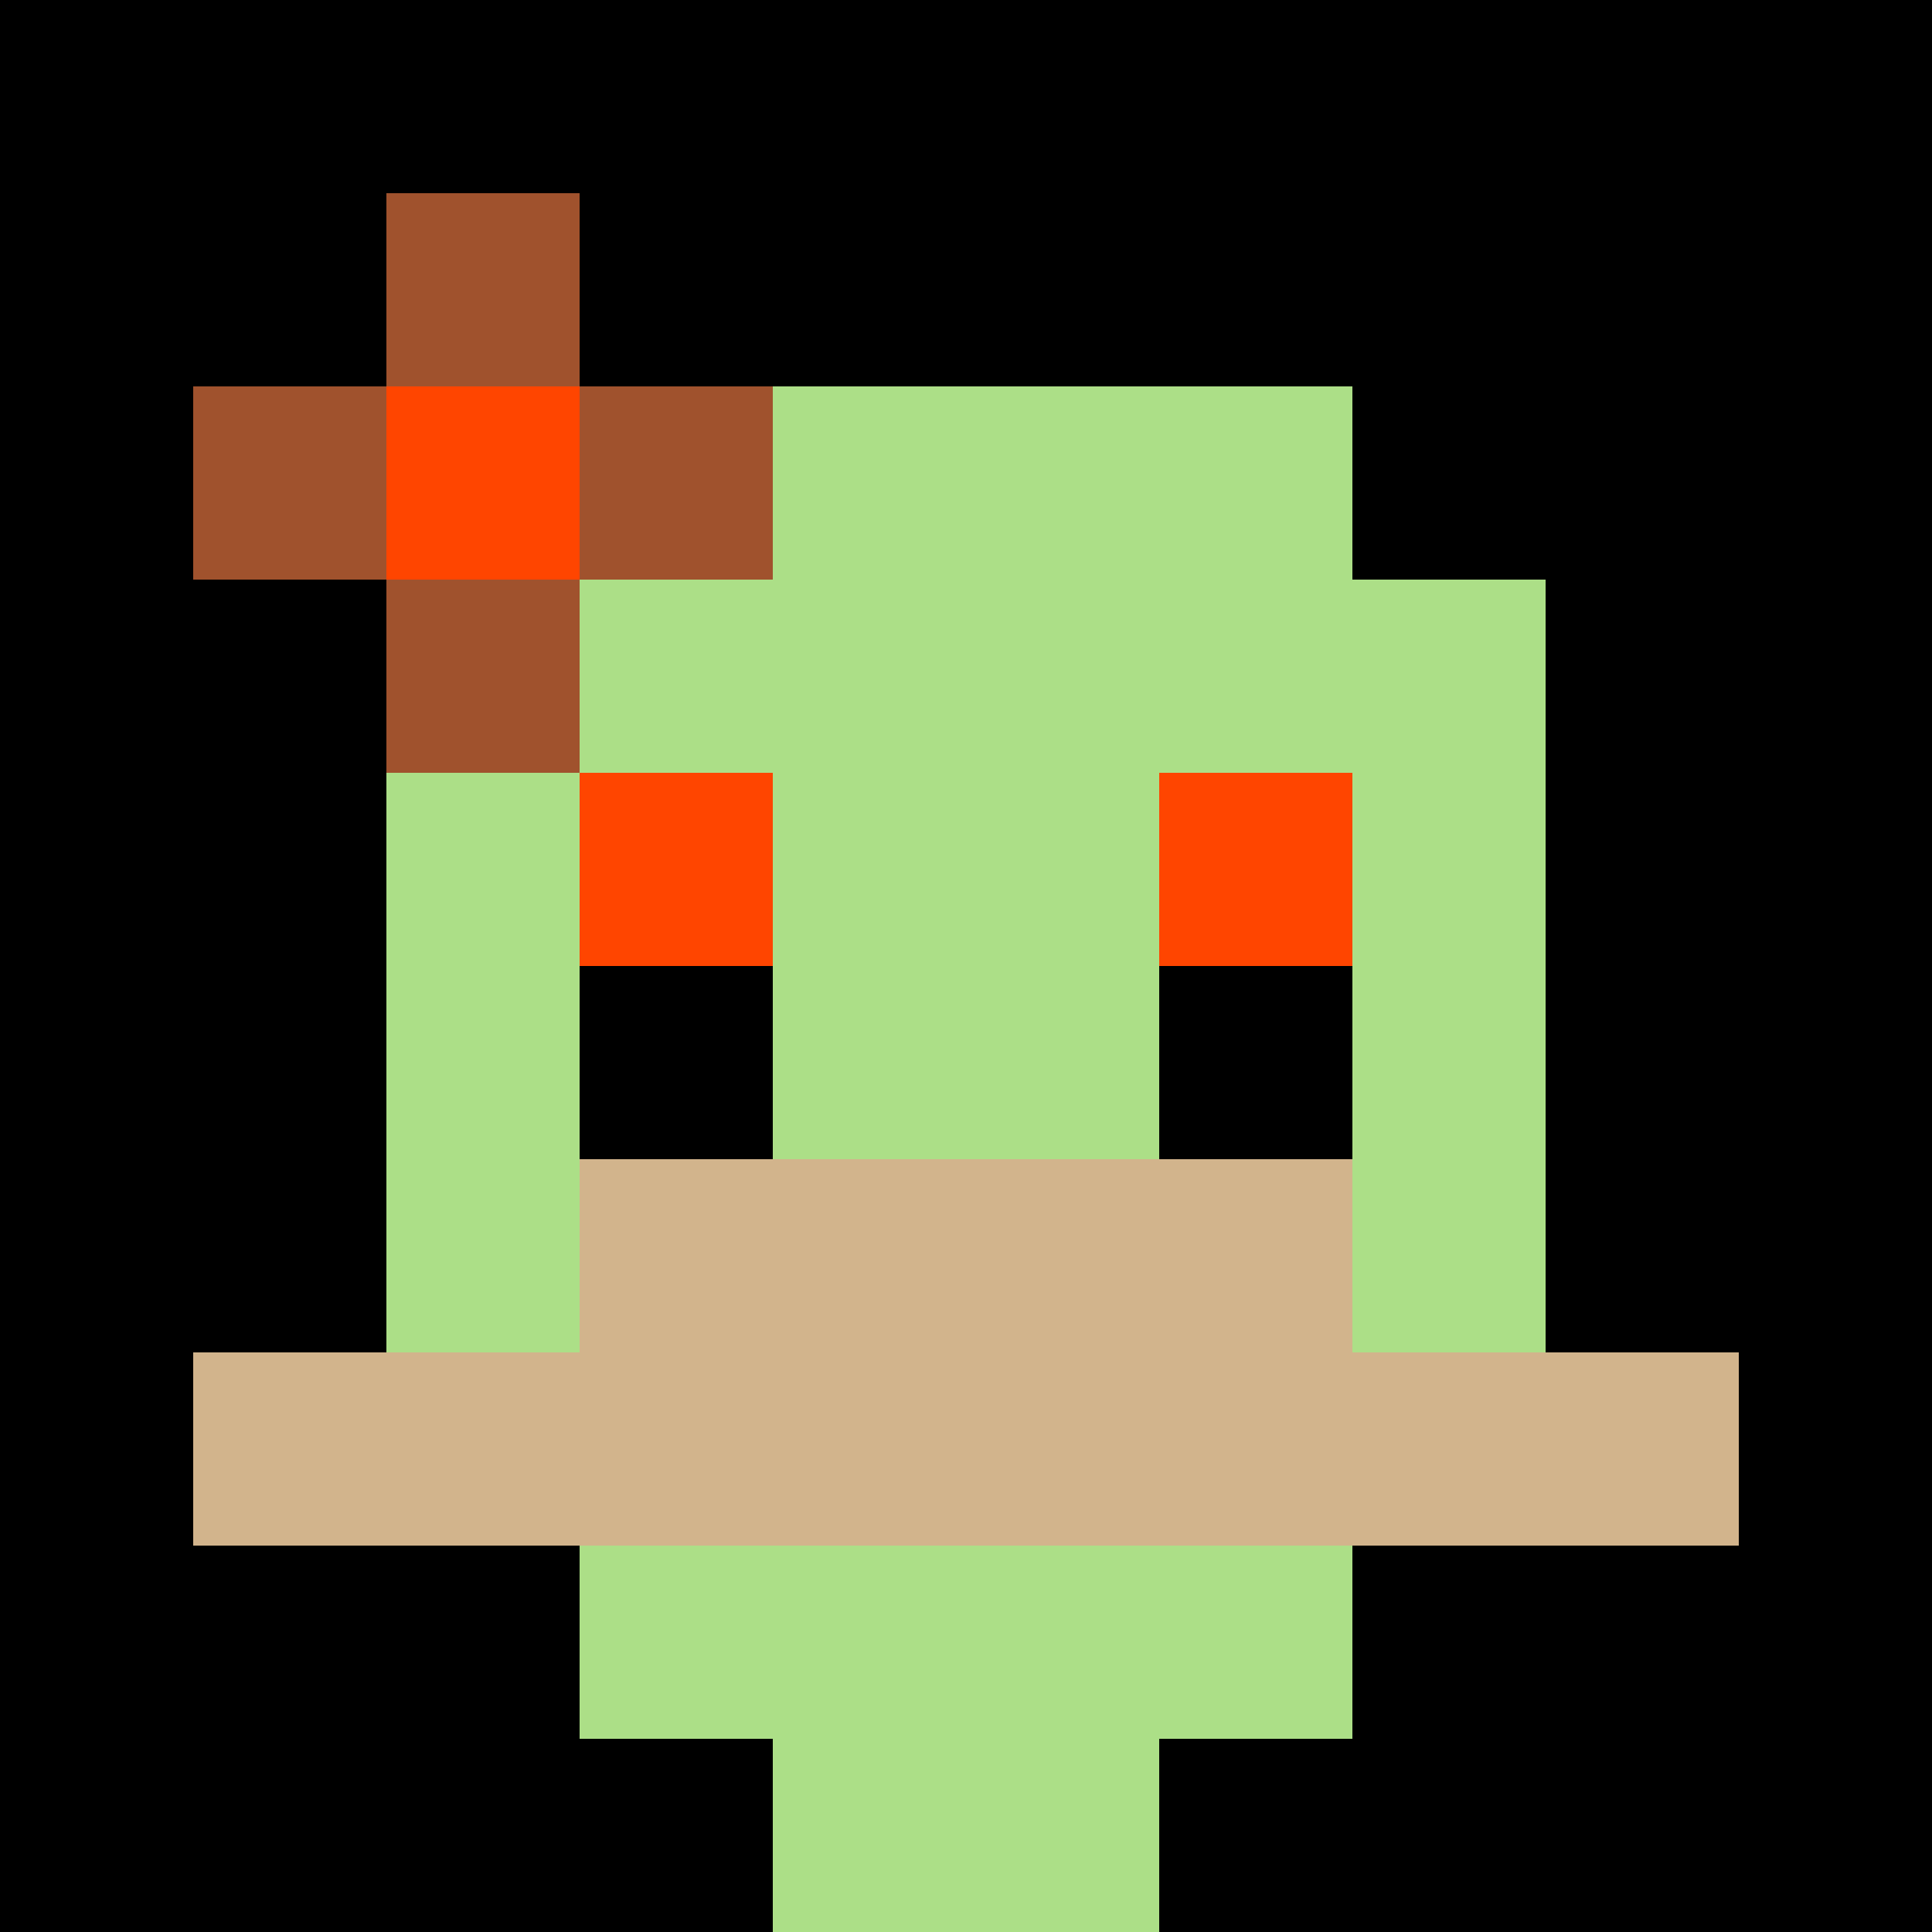 <svg xmlns="http://www.w3.org/2000/svg" version="1.1" width="600" height="600" viewBox="0 0 123 123">
<title>'goose-pfp-flower' by Dmitri Cherniak</title>
<desc>The Goose Is Loose (Black Label Green Edition)</desc>
<rect width="100%" height="100%" fill="#060404"></rect>
<g>
  <g id="0-0">
    <rect x="0" y="0" height="123" width="123" fill="#000000"></rect>
    <g>
      <rect id="0-0-3-2-4-7" x="36.9" y="24.6" width="49.2" height="86.1" fill="#ACDF87"></rect>
      <rect id="0-0-2-3-6-5" x="24.6" y="36.9" width="73.8" height="61.5" fill="#ACDF87"></rect>
      <rect id="0-0-4-8-2-2" x="49.2" y="98.4" width="24.6" height="24.6" fill="#ACDF87"></rect>
      <rect id="0-0-1-7-8-1" x="12.3" y="86.1" width="98.4" height="12.3" fill="#D2B48C"></rect>
      <rect id="0-0-3-6-4-2" x="36.9" y="73.8" width="49.2" height="24.6" fill="#D2B48C"></rect>
      <rect id="0-0-3-4-1-1" x="36.9" y="49.2" width="12.3" height="12.3" fill="#FF4500"></rect>
      <rect id="0-0-6-4-1-1" x="73.8" y="49.2" width="12.3" height="12.3" fill="#FF4500"></rect>
      <rect id="0-0-3-5-1-1" x="36.9" y="61.5" width="12.3" height="12.3" fill="#000000"></rect>
      <rect id="0-0-6-5-1-1" x="73.8" y="61.5" width="12.3" height="12.3" fill="#000000"></rect>
      <rect id="0-0-1-2-3-1" x="12.3" y="24.6" width="36.9" height="12.3" fill="#A0522D"></rect>
      <rect id="0-0-2-1-1-3" x="24.6" y="12.3" width="12.3" height="36.9" fill="#A0522D"></rect>
      <rect id="0-0-2-2-1-1" x="24.6" y="24.6" width="12.3" height="12.3" fill="#FF4500"></rect>
    </g>
  </g>
</g>
</svg>